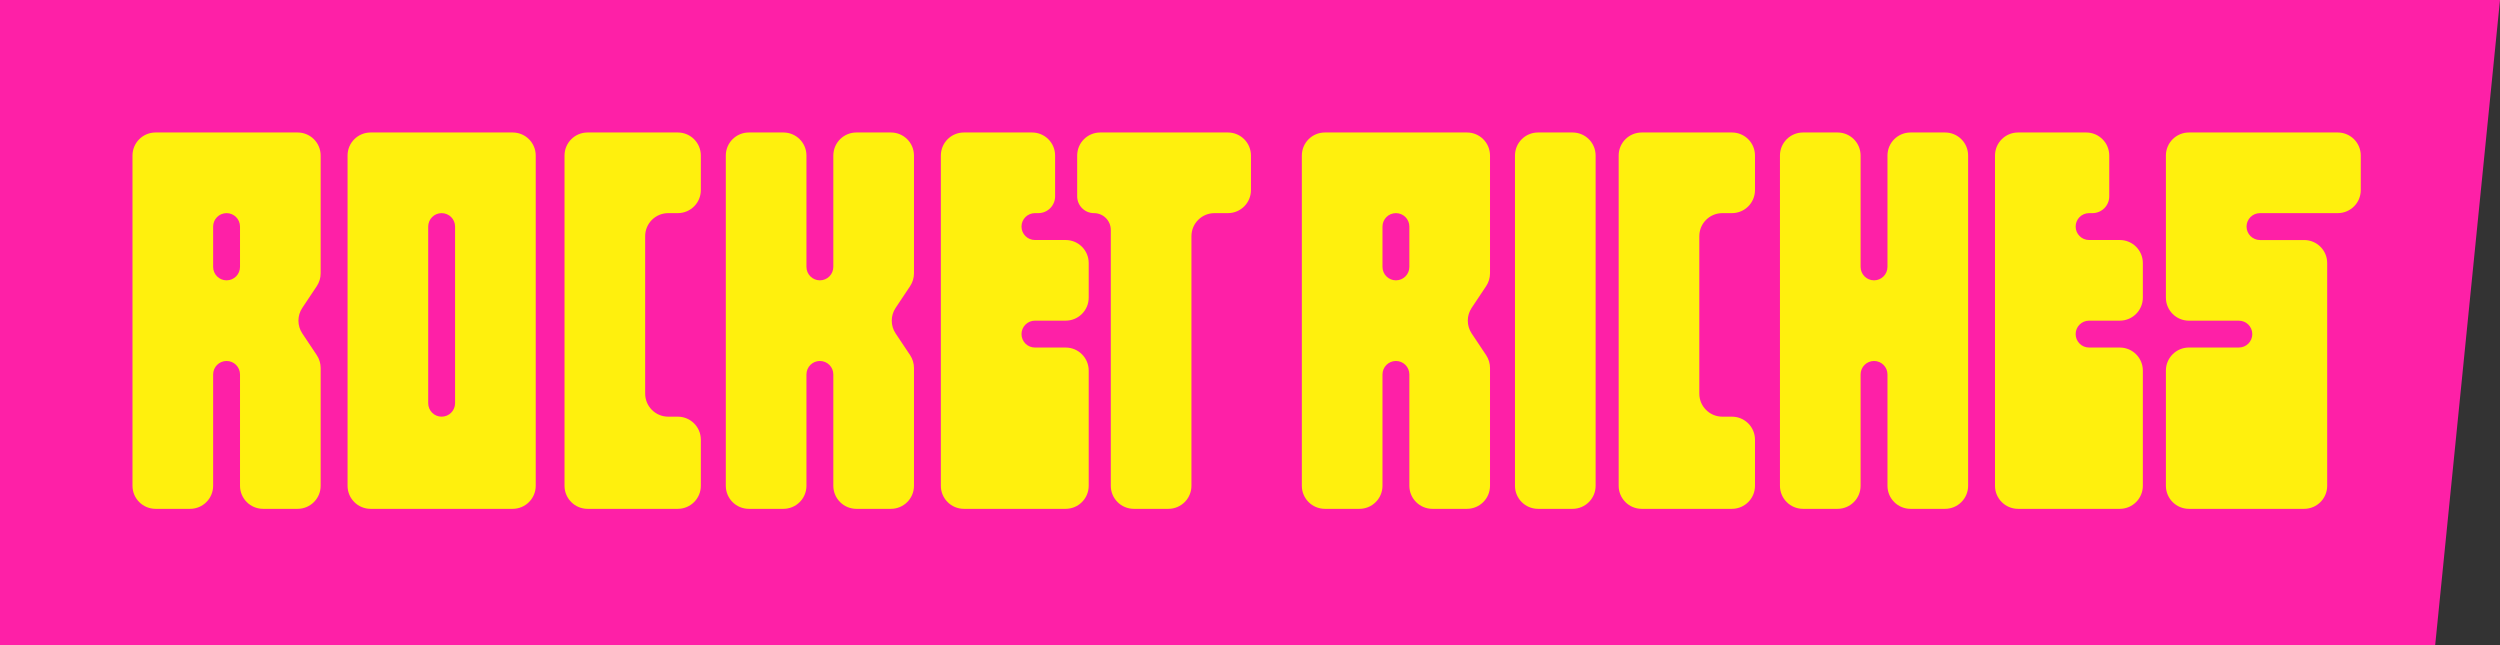 <?xml version="1.0" encoding="utf-8"?>
<svg xmlns="http://www.w3.org/2000/svg" width="217" height="56" viewBox="0 0 217 56" fill="none">
<rect x="0" y="0" width="217" height="56" fill="#333333" stroke="none"/>
<g clip-path="url(#clip0_5005_9590)">
<path d="M217 0H0V56H211.374L217 0Z" fill="#FE20A7"/>
<path fill-rule="evenodd" clip-rule="evenodd" d="M11.5 42.167C11.5 43.271 12.395 44.167 13.5 44.167H16.5C17.605 44.167 18.5 43.271 18.5 42.167V32.5C18.5 31.856 19.022 31.333 19.667 31.333C20.311 31.333 20.833 31.856 20.833 32.5V42.167C20.833 43.271 21.729 44.167 22.833 44.167H25.833C26.938 44.167 27.833 43.271 27.833 42.167V31.939C27.833 31.544 27.716 31.158 27.497 30.829L26.24 28.943C25.792 28.271 25.792 27.396 26.24 26.724L27.497 24.837C27.716 24.509 27.833 24.123 27.833 23.728V13.5C27.833 12.395 26.938 11.5 25.833 11.5H13.5C12.395 11.5 11.5 12.395 11.5 13.5V42.167ZM18.5 23.167C18.5 23.811 19.022 24.333 19.667 24.333C20.311 24.333 20.833 23.811 20.833 23.167V19.667C20.833 19.022 20.311 18.5 19.667 18.5C19.022 18.5 18.5 19.022 18.5 19.667V23.167Z" fill="#FFF00D"/>
<path fill-rule="evenodd" clip-rule="evenodd" d="M46.501 42.167C46.501 43.271 45.606 44.167 44.501 44.167H32.168C31.063 44.167 30.168 43.271 30.168 42.167V13.5C30.168 12.395 31.063 11.5 32.168 11.5H44.501C45.606 11.5 46.501 12.395 46.501 13.5V42.167ZM39.501 35C39.501 35.644 38.979 36.167 38.334 36.167C37.69 36.167 37.168 35.644 37.168 35V19.667C37.168 19.022 37.69 18.5 38.334 18.5C38.979 18.5 39.501 19.022 39.501 19.667V35Z" fill="#FFF00D"/>
<path d="M95.5 11.5C94.395 11.5 93.5 12.395 93.5 13.5V17.042C93.5 17.847 94.153 18.5 94.958 18.5C95.764 18.5 96.417 19.153 96.417 19.958V42.167C96.417 43.271 97.312 44.167 98.417 44.167H101.417C102.521 44.167 103.417 43.271 103.417 42.167V20.5C103.417 19.395 104.312 18.5 105.417 18.5H106.583C107.688 18.5 108.583 17.605 108.583 16.5V13.5C108.583 12.395 107.688 11.5 106.583 11.5H95.5Z" fill="#FFF00D"/>
<path d="M70 13.5C70 12.395 69.105 11.5 68 11.5H65C63.895 11.5 63 12.395 63 13.5V42.167C63 43.271 63.895 44.167 65 44.167H68C69.105 44.167 70 43.271 70 42.167V32.5C70 31.856 70.522 31.333 71.167 31.333C71.811 31.333 72.333 31.856 72.333 32.5V42.167C72.333 43.271 73.229 44.167 74.333 44.167H77.333C78.438 44.167 79.333 43.271 79.333 42.167V31.939C79.333 31.544 79.216 31.158 78.998 30.829L77.74 28.943C77.292 28.271 77.292 27.396 77.74 26.724L78.998 24.837C79.216 24.509 79.333 24.123 79.333 23.728V13.5C79.333 12.395 78.438 11.5 77.333 11.5H74.333C73.229 11.5 72.333 12.395 72.333 13.5V23.167C72.333 23.811 71.811 24.333 71.167 24.333C70.522 24.333 70 23.811 70 23.167V13.5Z" fill="#FFF00D"/>
<path d="M81.666 42.167C81.666 43.271 82.561 44.167 83.666 44.167H92.499C93.604 44.167 94.499 43.271 94.499 42.167V32.167C94.499 31.062 93.604 30.167 92.499 30.167H89.833C89.188 30.167 88.666 29.644 88.666 29C88.666 28.356 89.188 27.833 89.833 27.833H92.499C93.604 27.833 94.499 26.938 94.499 25.833V22.833C94.499 21.729 93.604 20.833 92.499 20.833H89.833C89.188 20.833 88.666 20.311 88.666 19.667C88.666 19.022 89.188 18.5 89.833 18.5H90.124C90.93 18.5 91.583 17.847 91.583 17.042V13.5C91.583 12.395 90.687 11.5 89.583 11.5H83.666C82.561 11.5 81.666 12.395 81.666 13.5V42.167Z" fill="#FFF00D"/>
<path d="M49 42.167C49 43.271 49.895 44.167 51 44.167H58.833C59.938 44.167 60.833 43.271 60.833 42.167V38.167C60.833 37.062 59.938 36.167 58.833 36.167H58C56.895 36.167 56 35.271 56 34.167V20.5C56 19.395 56.895 18.5 58 18.5H58.833C59.938 18.5 60.833 17.605 60.833 16.5V13.5C60.833 12.395 59.938 11.5 58.833 11.5H51C49.895 11.5 49 12.395 49 13.5V42.167Z" fill="#FFF00D"/>
<path fill-rule="evenodd" clip-rule="evenodd" d="M120 42.167C120 43.271 119.105 44.167 118 44.167H115C113.895 44.167 113 43.271 113 42.167V13.5C113 12.395 113.895 11.5 115 11.5H127.333C128.438 11.5 129.333 12.395 129.333 13.5V23.728C129.333 24.123 129.216 24.509 128.997 24.837L127.74 26.724C127.292 27.396 127.292 28.271 127.74 28.943L128.997 30.829C129.216 31.158 129.333 31.544 129.333 31.939V42.167C129.333 43.271 128.438 44.167 127.333 44.167H124.333C123.229 44.167 122.333 43.271 122.333 42.167V32.5C122.333 31.856 121.811 31.333 121.167 31.333C120.522 31.333 120 31.856 120 32.5V42.167ZM122.333 23.167C122.333 23.811 121.811 24.333 121.167 24.333C120.522 24.333 120 23.811 120 23.167V19.667C120 19.022 120.522 18.5 121.167 18.5C121.811 18.5 122.333 19.022 122.333 19.667V23.167Z" fill="#FFF00D"/>
<path d="M161.5 13.5C161.5 12.395 160.605 11.5 159.5 11.5H156.5C155.395 11.5 154.5 12.395 154.5 13.5V42.167C154.5 43.271 155.395 44.167 156.5 44.167H159.5C160.605 44.167 161.5 43.271 161.5 42.167V32.5C161.5 31.856 162.022 31.333 162.667 31.333C163.311 31.333 163.833 31.856 163.833 32.5V42.167C163.833 43.271 164.729 44.167 165.833 44.167H168.833C169.938 44.167 170.833 43.271 170.833 42.167V13.5C170.833 12.395 169.938 11.5 168.833 11.5H165.833C164.729 11.5 163.833 12.395 163.833 13.5V23.167C163.833 23.811 163.311 24.333 162.667 24.333C162.022 24.333 161.5 23.811 161.5 23.167V13.5Z" fill="#FFF00D"/>
<path d="M173.166 42.167C173.166 43.271 174.062 44.167 175.166 44.167H183.999C185.104 44.167 185.999 43.271 185.999 42.167V32.167C185.999 31.062 185.104 30.167 183.999 30.167H181.333C180.688 30.167 180.166 29.644 180.166 29C180.166 28.356 180.688 27.833 181.333 27.833H183.999C185.104 27.833 185.999 26.938 185.999 25.833V22.833C185.999 21.729 185.104 20.833 183.999 20.833H181.333C180.688 20.833 180.166 20.311 180.166 19.667C180.166 19.022 180.688 18.5 181.333 18.5H181.624C182.43 18.5 183.083 17.847 183.083 17.042V13.5C183.083 12.395 182.187 11.5 181.083 11.5H175.166C174.062 11.5 173.166 12.395 173.166 13.5V42.167Z" fill="#FFF00D"/>
<path d="M188 42.167C188 43.271 188.895 44.167 190 44.167H200C201.105 44.167 202 43.271 202 42.167V22.835C202 21.73 201.105 20.835 200 20.835H196.168C195.523 20.835 195 20.312 195 19.668C195 19.023 195.523 18.5 196.168 18.5H202.915C204.02 18.5 204.915 17.605 204.915 16.5V13.5C204.915 12.395 204.02 11.5 202.915 11.5H190C188.895 11.5 188 12.395 188 13.5V25.835C188 26.94 188.895 27.835 190 27.835H194.335C194.978 27.835 195.5 28.357 195.5 29C195.5 29.643 194.978 30.165 194.335 30.165H190C188.895 30.165 188 31.06 188 32.165V42.167Z" fill="#FFF00D"/>
<path d="M152.333 42.167C152.333 43.271 151.438 44.167 150.333 44.167H142.5C141.395 44.167 140.5 43.271 140.5 42.167V13.5C140.5 12.395 141.395 11.5 142.5 11.5H150.333C151.438 11.5 152.333 12.395 152.333 13.5V16.5C152.333 17.605 151.438 18.5 150.333 18.5H149.5C148.395 18.5 147.5 19.395 147.5 20.5V34.167C147.5 35.271 148.396 36.167 149.5 36.167H150.333C151.438 36.167 152.333 37.062 152.333 38.167V42.167Z" fill="#FFF00D"/>
<path d="M131.5 42.167C131.5 43.271 132.395 44.167 133.5 44.167H136.5C137.605 44.167 138.5 43.271 138.5 42.167V13.5C138.5 12.395 137.605 11.5 136.5 11.5H133.5C132.395 11.5 131.5 12.395 131.5 13.5V42.167Z" fill="#FFF00D"/>
</g>
<defs>
<clipPath id="clip0_5005_9590">
<rect width="217" height="56" fill="white"/>
</clipPath>
</defs>
</svg>